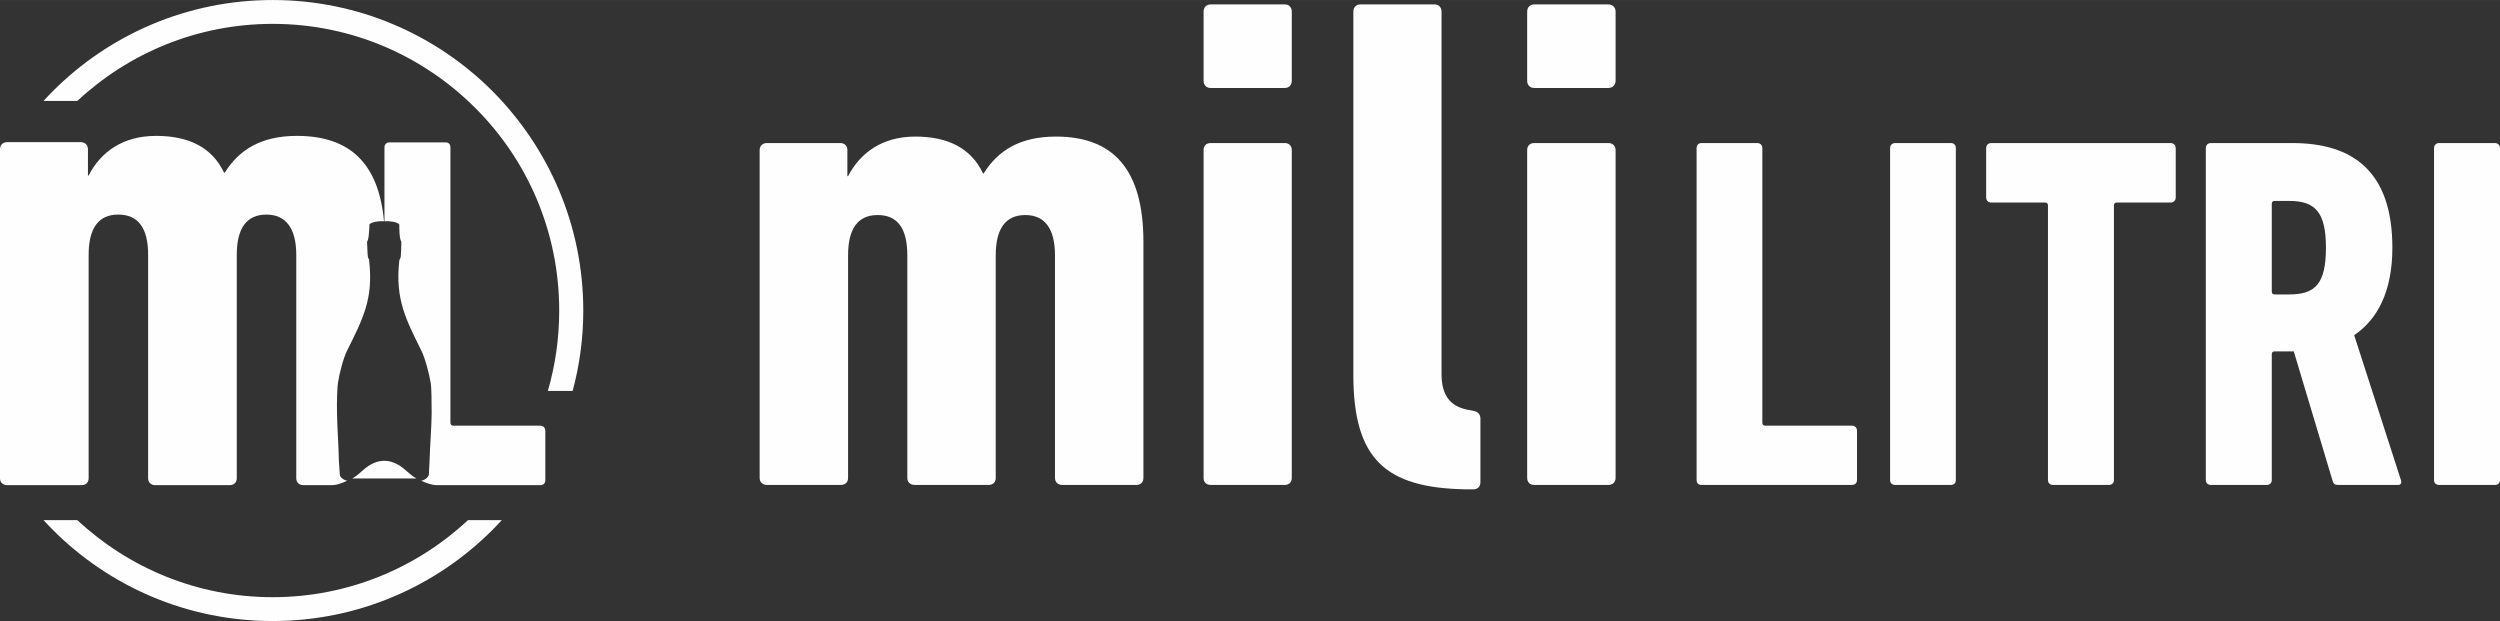 <?xml version="1.0" encoding="UTF-8"?>
<!DOCTYPE svg PUBLIC "-//W3C//DTD SVG 1.1//EN" "http://www.w3.org/Graphics/SVG/1.1/DTD/svg11.dtd">
<!-- Creator: CorelDRAW X7 -->
<svg xmlns="http://www.w3.org/2000/svg" xml:space="preserve" width="106.977mm" height="26.575mm" version="1.1" style="shape-rendering:geometricPrecision; text-rendering:geometricPrecision; image-rendering:optimizeQuality; fill-rule:evenodd; clip-rule:evenodd"
viewBox="0 0 10801 2683"
 xmlns:xlink="http://www.w3.org/1999/xlink">
 <rect x="0" y="0" width="10801" height="2683" fill="#333333" stroke="none"/>
 <defs>
  <style type="text/css">
   <![CDATA[
    .fil1 {fill:#FEFEFE}
    .fil0 {fill:#FEFEFE;fill-rule:nonzero}
   ]]>
  </style>
 </defs>
 <g id="Layer_x0020_1">
  <g id="_2912620229504">
   <g>
    <path class="fil0" d="M1178 0c370,0 706,150 949,393 242,243 393,578 393,949 0,120 -16,236 -46,347l-107 0c32,-111 49,-227 49,-347 0,-342 -138,-652 -363,-876 -224,-224 -533,-363 -875,-363 -326,0 -623,127 -844,333l-146 0c14,-15 27,-29 41,-43 243,-243 579,-393 949,-393zm990 2247c-14,15 -27,29 -41,43 -243,243 -579,393 -949,393 -370,0 -706,-150 -949,-393 -14,-14 -27,-28 -41,-43l146 0c221,206 518,333 844,333 326,0 623,-127 844,-333l146 0z"/>
    <g>
     <path class="fil0" d="M1889 2096l445 0c13,0 22,-8 22,-21l0 -214c0,-13 -9,-22 -22,-22l-375 0c-8,0 -13,-4 -13,-13l0 -1189c0,-14 -8,-22 -21,-22l-242 0c-13,0 -22,8 -22,22l0 319c12,-2 56,1 64,14 1,1 0,5 0,7 0,15 1,44 5,58 1,3 1,2 2,5 1,2 2,4 2,7 0,8 -1,60 -4,68l-3 5c-1,2 -2,5 -2,7 -18,167 29,253 95,387 16,31 34,99 41,141 3,18 4,78 4,131 -1,66 -7,136 -9,203 -1,20 -2,40 -3,60 -1,11 -12,20 -23,25 -2,1 -6,2 -10,3 23,10 44,19 69,19zm-389 -19c-4,-1 -7,-2 -10,-3 -11,-5 -22,-14 -22,-25 -1,-20 -3,-40 -4,-60 -1,-67 -7,-137 -8,-203 -1,-53 1,-113 4,-131 6,-42 24,-110 40,-141 66,-134 114,-220 95,-387 0,-2 0,-5 -1,-7l-3 -5c-4,-8 -4,-60 -5,-68 0,-3 1,-5 2,-7 1,-3 2,-2 2,-5 4,-14 5,-43 6,-58 0,-2 -1,-6 0,-7 8,-13 51,-16 63,-14 -23,-252 -149,-369 -376,-369 -156,0 -251,61 -312,159l-3 0c-52,-110 -153,-159 -294,-159 -144,0 -239,70 -291,171l-3 0 0 -113c0,-19 -13,-31 -31,-31l-318 0c-19,0 -31,12 -31,31l0 1421c0,18 12,30 31,30l321 0c19,0 31,-12 31,-30l0 -965c0,-116 43,-174 128,-174 86,0 129,58 129,174l0 965c0,18 12,30 31,30l321 0c19,0 31,-12 31,-30l0 -965c0,-116 43,-174 128,-174 83,0 129,58 129,174l0 965c0,18 12,30 31,30l118 0c28,0 46,-8 71,-19z"/>
     <path class="fil1" d="M1660 2067l-138 0c35,-19 53,-50 94,-67 34,-14 64,-12 97,4 35,17 53,45 86,63l-139 0z"/>
    </g>
   </g>
   <g>
    <path class="fil0" d="M4910 2095c18,0 30,-12 30,-30l0 -1020c0,-311 -128,-455 -378,-455 -156,0 -251,61 -312,159l-3 0c-52,-110 -153,-159 -293,-159 -143,0 -238,71 -290,171l-3 0 0 -113c0,-18 -12,-30 -31,-30l-317 0c-18,0 -31,12 -31,30l0 1417c0,18 13,30 31,30l320 0c19,0 31,-12 31,-30l0 -962c0,-116 43,-174 128,-174 86,0 128,58 128,174l0 962c0,18 13,30 31,30l321 0c18,0 30,-12 30,-30l0 -962c0,-116 43,-174 128,-174 83,0 128,58 128,174l0 962c0,18 13,30 31,30l321 0zm641 -1715c18,0 30,-13 30,-31l0 -299c0,-18 -12,-31 -30,-31l-321 0c-18,0 -30,13 -30,31l0 299c0,18 12,31 30,31l321 0zm0 1715c18,0 30,-12 30,-30l0 -1417c0,-18 -12,-30 -30,-30l-321 0c-18,0 -30,12 -30,30l0 1417c0,18 12,30 30,30l321 0zm815 19c18,0 30,-12 30,-31l0 -275c0,-18 -12,-30 -30,-33l-15 -3c-80,-12 -123,-58 -123,-156l0 -1566c0,-18 -12,-31 -30,-31l-321 0c-18,0 -30,13 -30,31l0 1569c0,363 137,489 485,495l34 0zm583 -1734c18,0 31,-13 31,-31l0 -299c0,-18 -13,-31 -31,-31l-321 0c-18,0 -30,13 -30,31l0 299c0,18 12,31 30,31l321 0zm0 1715c18,0 31,-12 31,-30l0 -1417c0,-18 -13,-30 -31,-30l-321 0c-18,0 -30,12 -30,30l0 1417c0,18 12,30 30,30l321 0z"/>
    <path class="fil0" d="M7330 2074c0,13 8,21 21,21l650 0c13,0 22,-8 22,-21l0 -213c0,-13 -9,-22 -22,-22l-374 0c-8,0 -13,-4 -13,-13l0 -1186c0,-13 -9,-22 -22,-22l-241 0c-13,0 -21,9 -21,22l0 1434zm836 0c0,13 9,21 22,21l241 0c13,0 21,-8 21,-21l0 -1434c0,-13 -8,-22 -21,-22l-241 0c-13,0 -22,9 -22,22l0 1434zm945 21c13,0 22,-8 22,-21l0 -1186c0,-9 4,-13 13,-13l232 0c13,0 22,-9 22,-22l0 -213c0,-13 -9,-22 -22,-22l-775 0c-13,0 -22,9 -22,22l0 213c0,13 9,22 22,22l232 0c9,0 13,4 13,13l0 1186c0,13 9,21 22,21l241 0zm1251 0c11,0 15,-10 11,-21l-202 -626c102,-69 165,-191 165,-378 0,-328 -169,-452 -432,-452l-352 0c-13,0 -22,9 -22,22l0 1434c0,13 9,21 22,21l241 0c13,0 22,-8 22,-21l0 -543c0,-9 4,-13 13,-13l82 0 168 560c4,13 10,17 23,17l261 0zm-471 -823l-63 0c-9,0 -13,-4 -13,-13l0 -378c0,-9 4,-13 13,-13l63 0c111,0 158,48 158,202 0,157 -47,202 -158,202zm625 802c0,13 9,21 22,21l241 0c13,0 22,-8 22,-21l0 -1434c0,-13 -9,-22 -22,-22l-241 0c-13,0 -22,9 -22,22l0 1434z"/>
   </g>
  </g>
 </g>
</svg>
